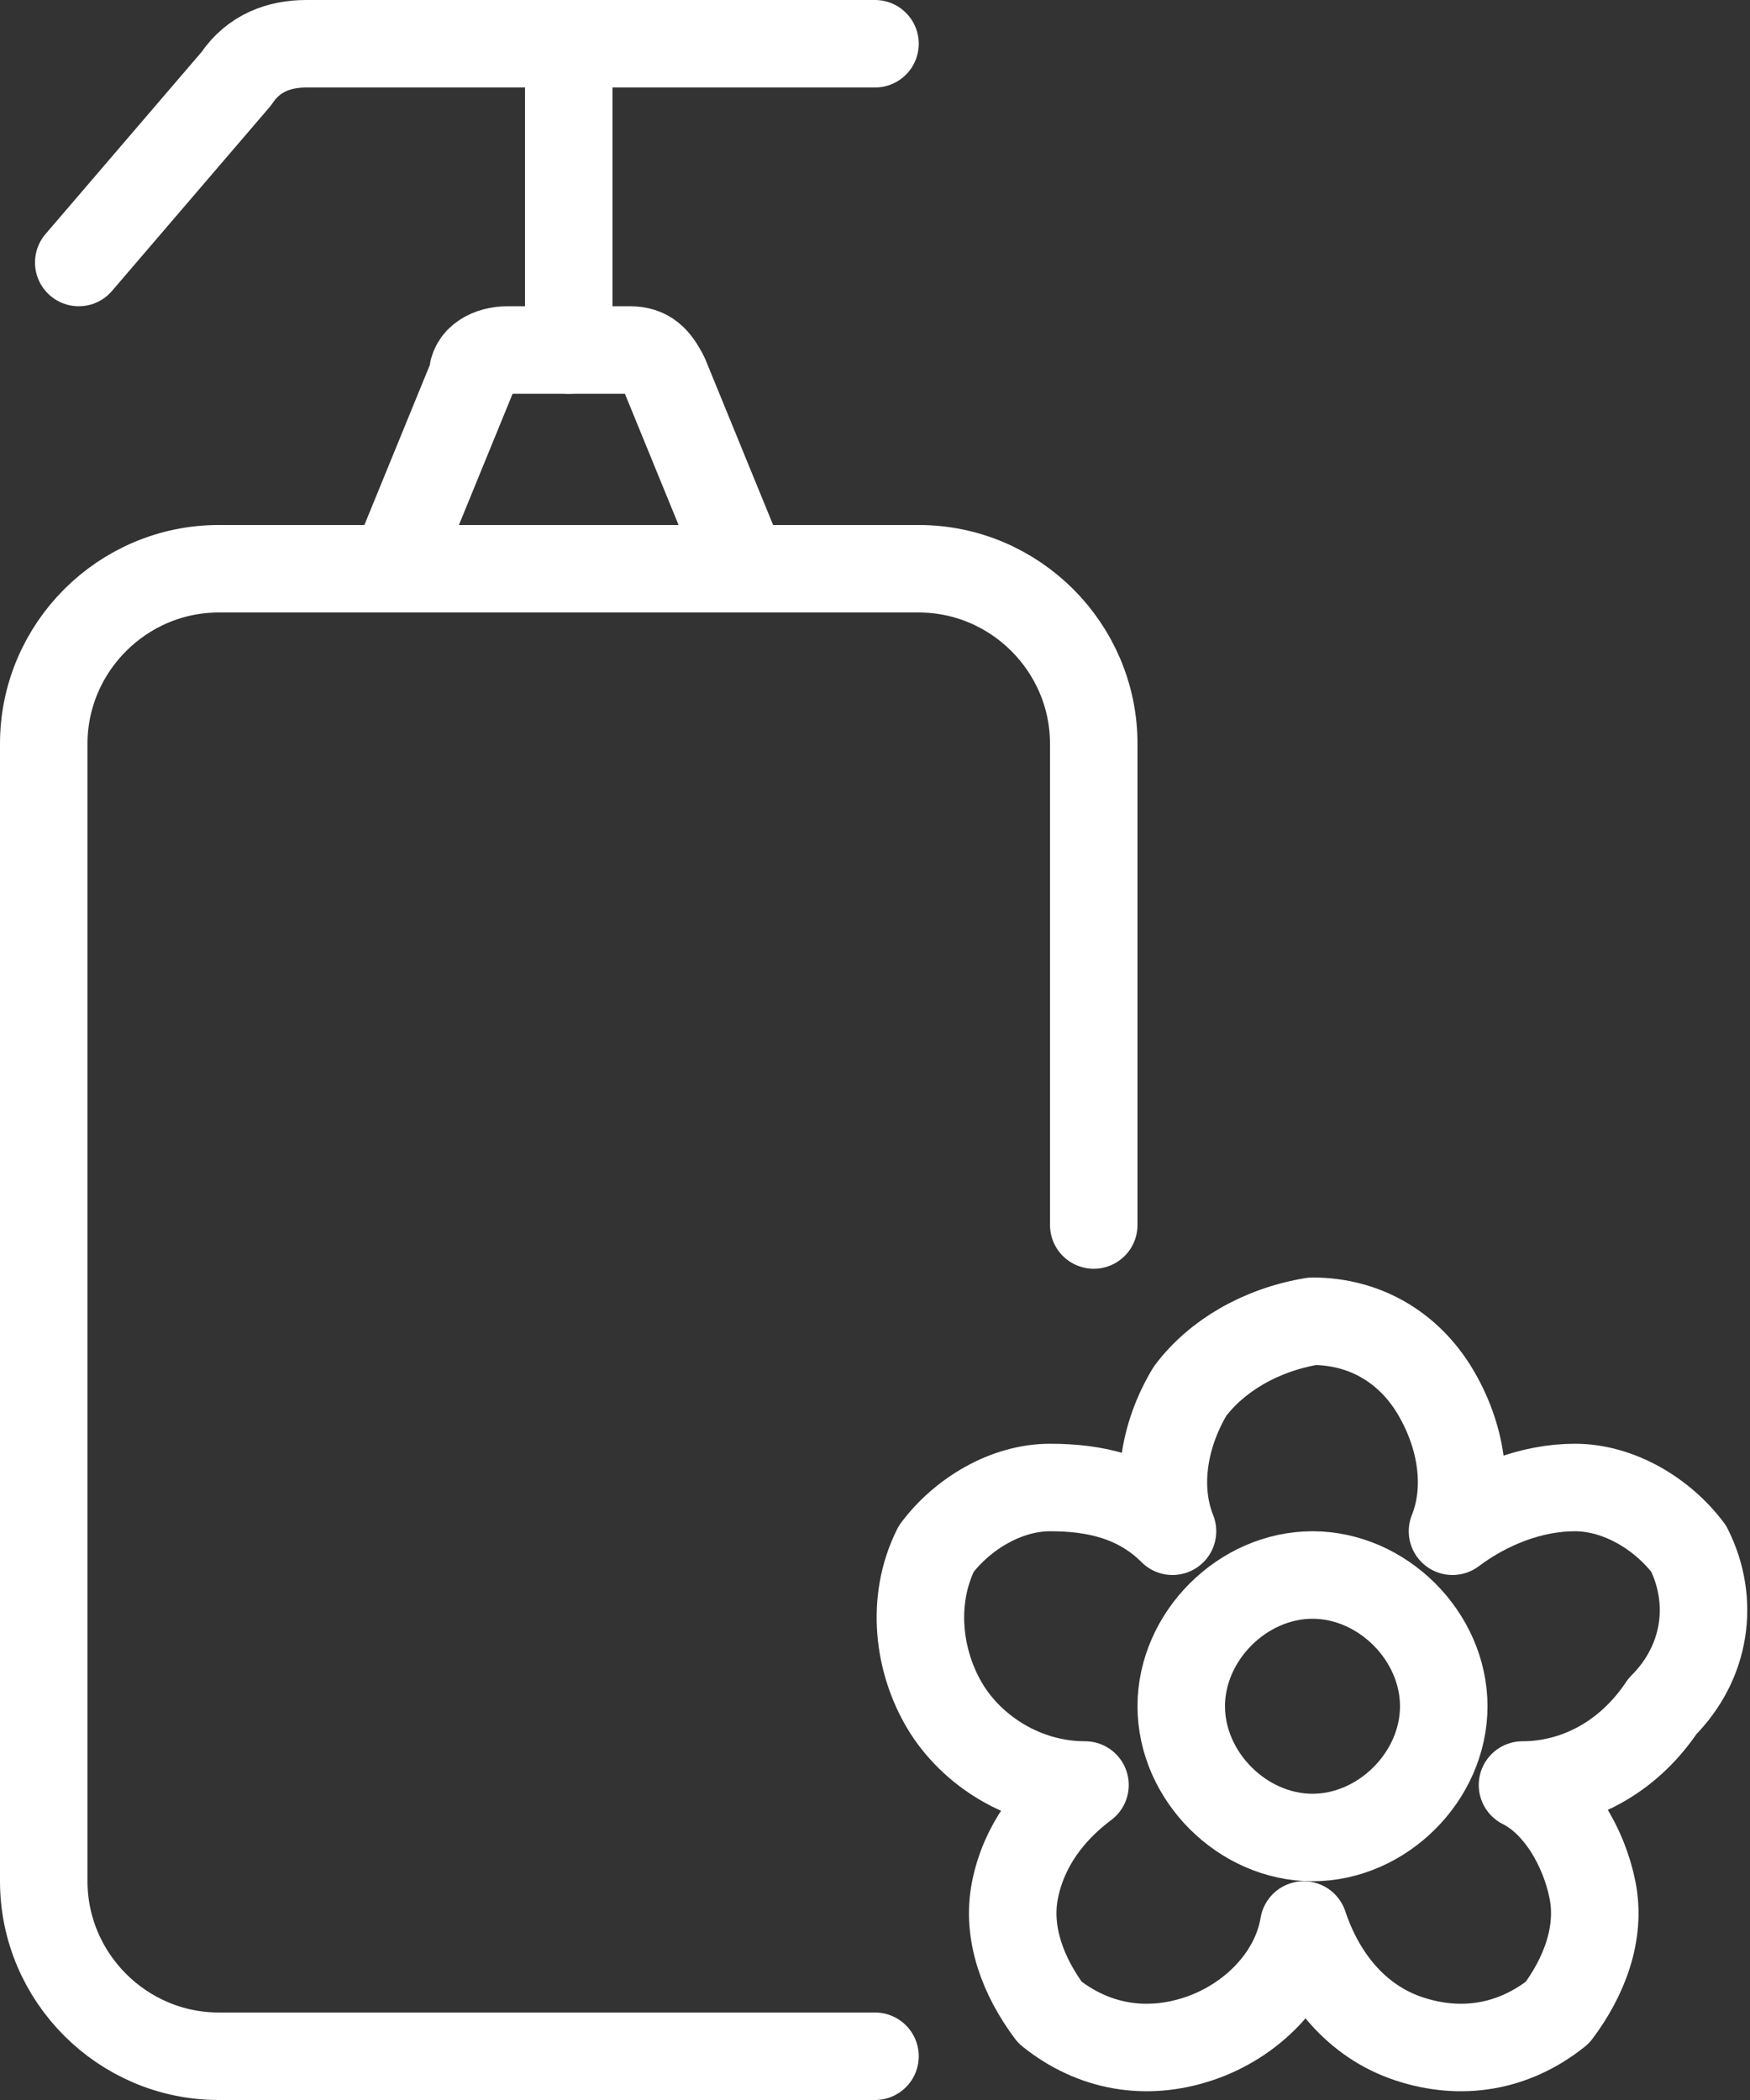 <?xml version="1.0" encoding="utf-8"?>
<!-- Generator: Adobe Illustrator 24.0.2, SVG Export Plug-In . SVG Version: 6.00 Build 0)  -->
<svg version="1.1" id="Icons" xmlns="http://www.w3.org/2000/svg" xmlns:xlink="http://www.w3.org/1999/xlink" x="0px" y="0px"
	 viewBox="0 0 20 24" style="enable-background:new 0 0 20 24;" xml:space="preserve">
<rect x="0" y="0" width="20" height="24" fill="#333333" stroke="none"/>
<style type="text/css">
	.st0{fill:none;stroke:#FFFFFF;stroke-linecap:round;stroke-linejoin:round;}
</style>
<g id="Hotels-Spas__x2F__Spas__x2F__spa-soap">
	<g id="Group_89">
		<g id="spa-soap">
			<path id="Shape_680" class="st0" d="M19.3,17.7C19,17.3,18.5,17,18,17c-0.5,0-1,0.2-1.4,0.5c0.2-0.5,0.1-1.1-0.2-1.6
				c-0.3-0.5-0.8-0.8-1.4-0.8c-0.6,0.1-1.1,0.4-1.4,0.8c-0.3,0.5-0.4,1.1-0.2,1.6c-0.4-0.4-0.9-0.5-1.4-0.5c-0.5,0-1,0.3-1.3,0.7
				c-0.3,0.6-0.2,1.3,0.1,1.8c0.3,0.5,0.9,0.9,1.6,0.9c-0.4,0.3-0.7,0.7-0.8,1.2c-0.1,0.5,0.1,1,0.4,1.4c0.5,0.4,1.1,0.5,1.7,0.3
				s1.1-0.7,1.2-1.3c0.2,0.6,0.6,1.1,1.2,1.3c0.6,0.2,1.2,0.1,1.7-0.3c0.3-0.4,0.5-0.9,0.4-1.4c-0.1-0.5-0.4-1-0.8-1.2
				c0.6,0,1.2-0.3,1.6-0.9C19.5,19,19.6,18.3,19.3,17.7z"/>
			<path id="Oval_57" class="st0" d="M15,21c0.8,0,1.5-0.7,1.5-1.5c0-0.8-0.7-1.5-1.5-1.5c-0.8,0-1.5,0.7-1.5,1.5
				C13.5,20.3,14.2,21,15,21z"/>
			<path id="Shape_681" class="st0" d="M10,23.5H2.5c-1.1,0-2-0.9-2-2v-13c0-1.1,0.9-2,2-2h8c1.1,0,2,0.9,2,2V14"/>
			<path id="Shape_682" class="st0" d="M8.5,6.5L7.6,4.3C7.5,4.1,7.4,4,7.2,4H5.8C5.6,4,5.4,4.1,5.4,4.3L4.5,6.5"/>
			<path id="Shape_683" class="st0" d="M6.5,0.5V4"/>
			<path id="Shape_684" class="st0" d="M10,0.5H3.5c-0.3,0-0.6,0.1-0.8,0.4L0.9,3"/>
		</g>
	</g>
</g>
</svg>
